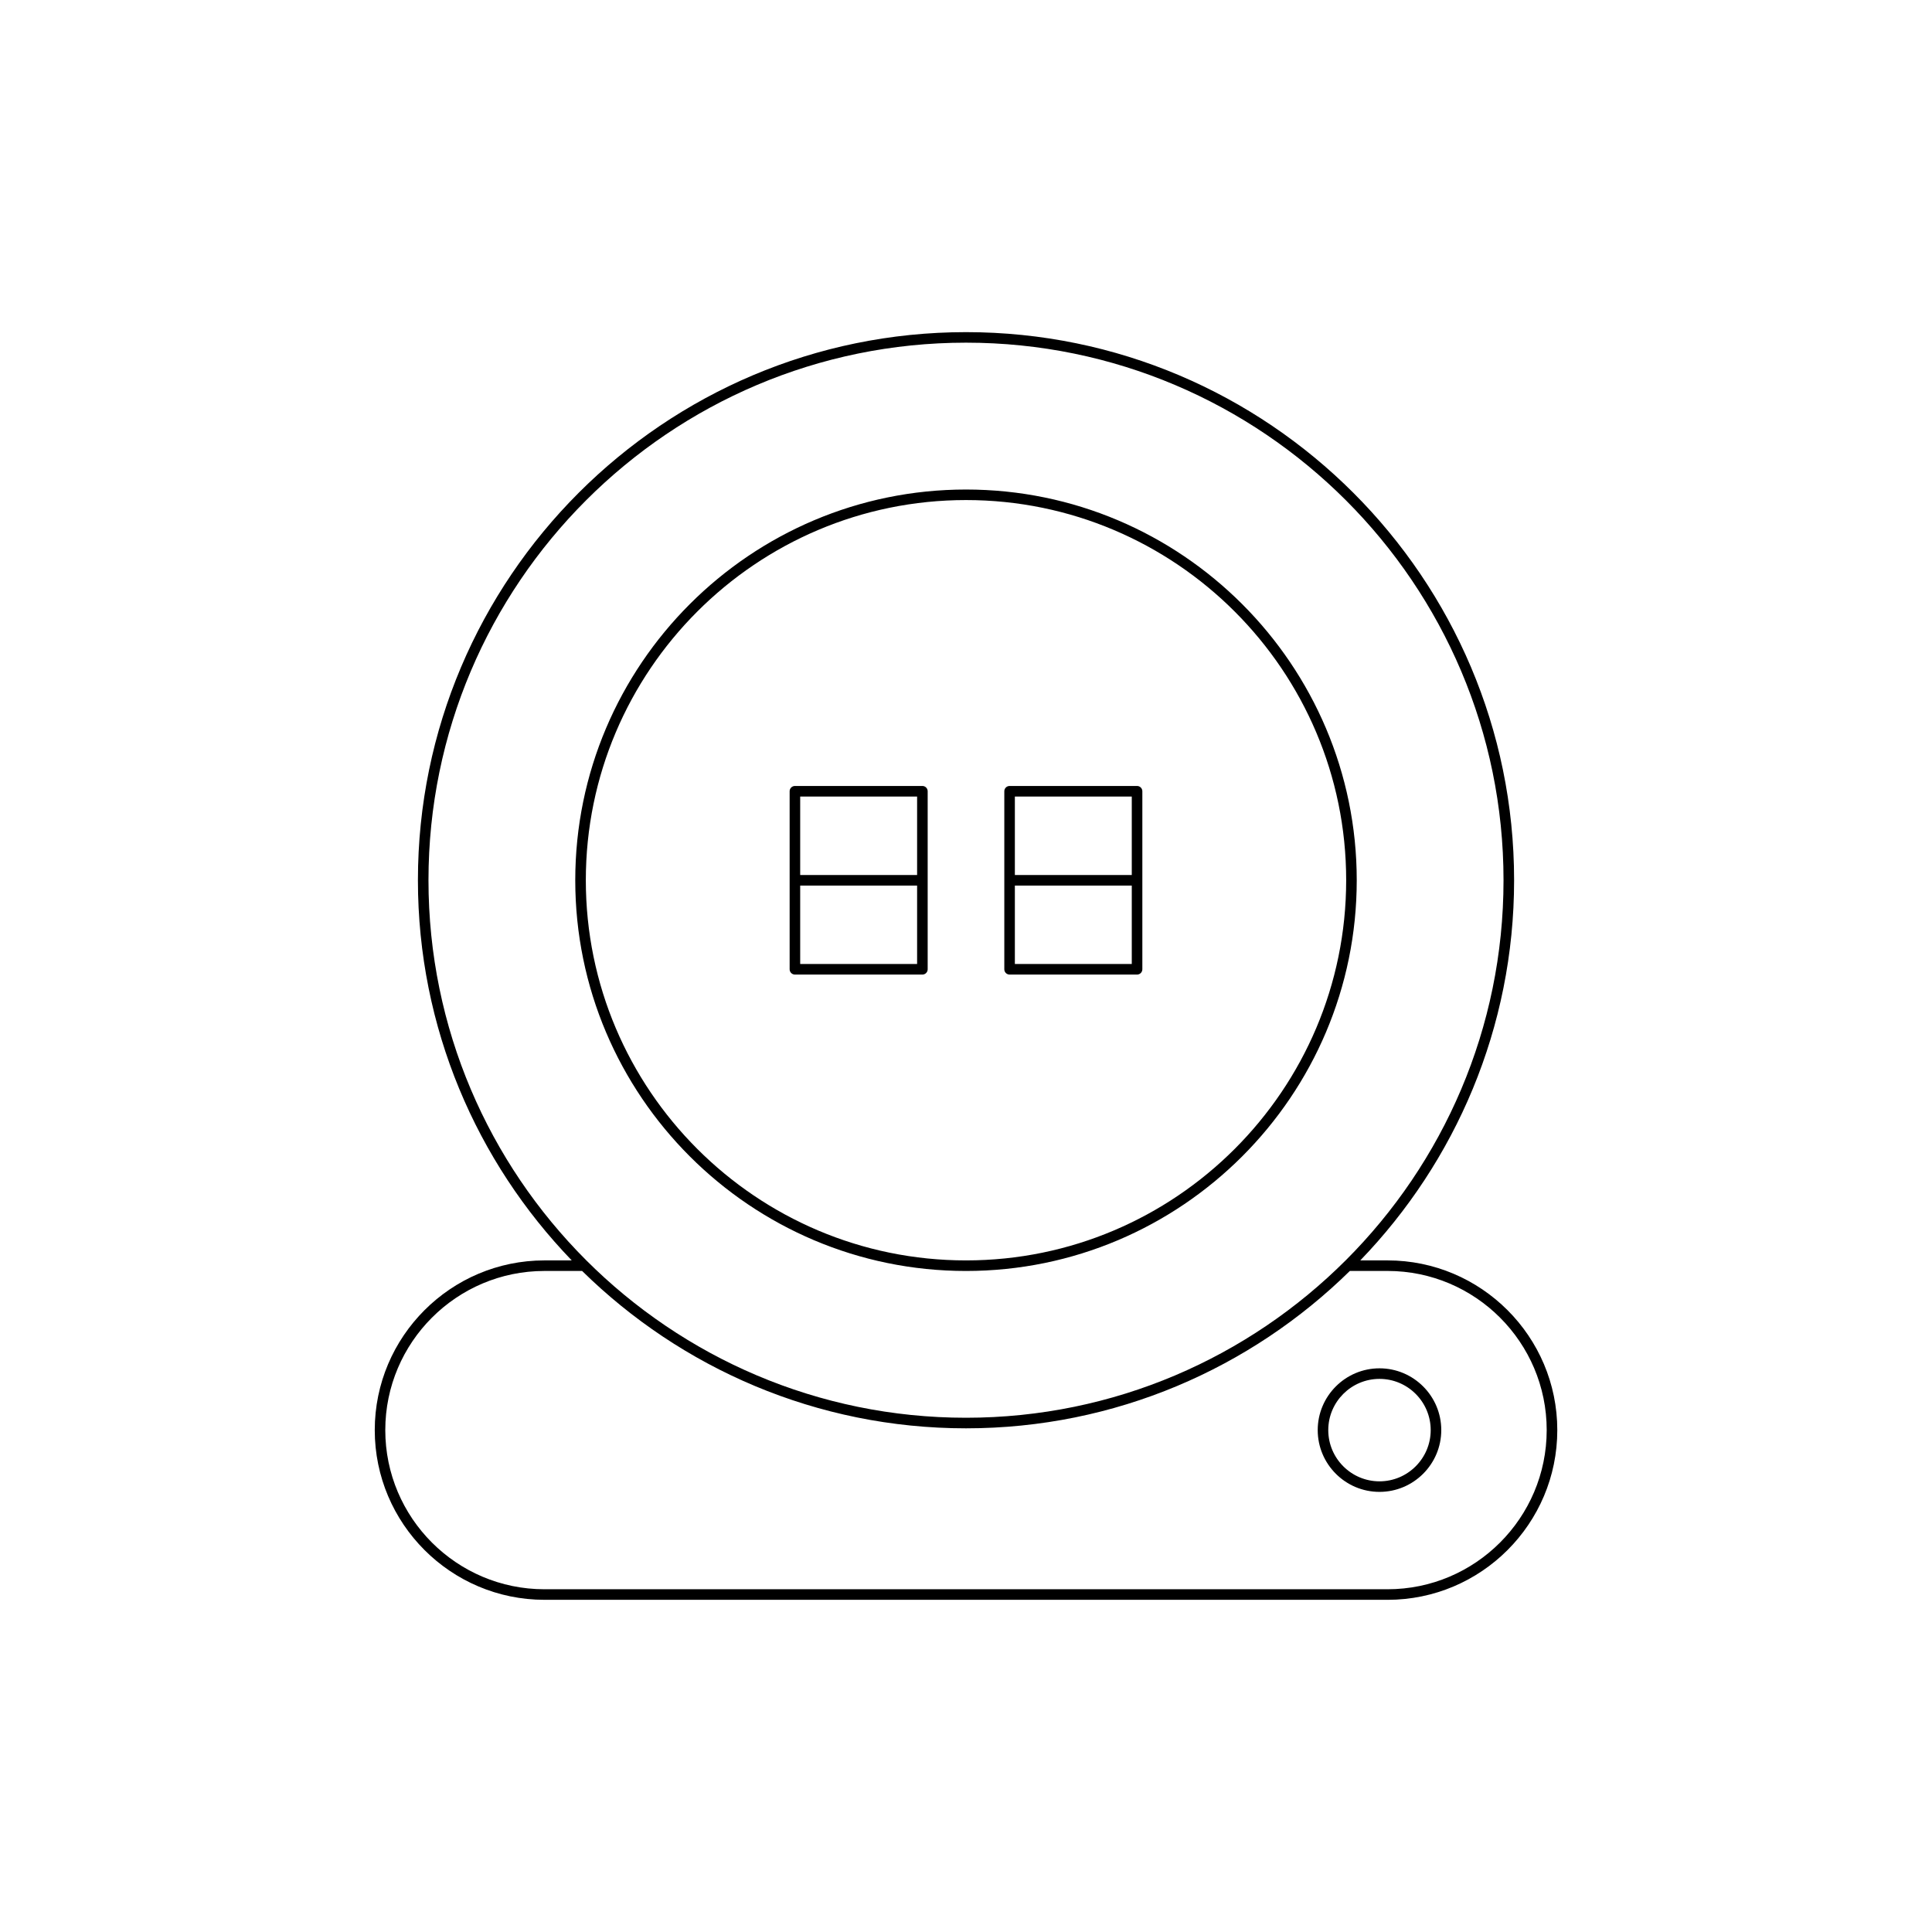 <?xml version="1.0" encoding="UTF-8"?>
<!-- Uploaded to: SVG Repo, www.svgrepo.com, Generator: SVG Repo Mixer Tools -->
<svg fill="#000000" width="800px" height="800px" version="1.1" viewBox="144 144 512 512" xmlns="http://www.w3.org/2000/svg">
 <g>
  <path d="m400 480.82c57.098 0 103.55-46.449 103.55-103.54 0-57.098-46.449-103.55-103.55-103.55s-103.55 46.449-103.55 103.55c0 57.09 46.449 103.54 103.55 103.54zm0-204.3c55.551 0 100.75 45.199 100.75 100.75-0.004 55.555-45.199 100.75-100.75 100.75s-100.75-45.191-100.75-100.75c0-55.551 45.195-100.75 100.75-100.75z"/>
  <path d="m511.72 478.02h-7.234c25.211-26.137 40.766-61.648 40.766-100.75 0-80.094-65.16-145.25-145.25-145.25-80.09 0-145.25 65.164-145.25 145.25 0 39.098 15.555 74.609 40.766 100.75h-7.234c-24.801 0-44.973 20.176-44.973 44.973s20.176 44.973 44.973 44.973l223.44 0.004c24.801 0 44.973-20.176 44.973-44.973s-20.172-44.977-44.973-44.977zm-254.17-100.75c0-78.551 63.906-142.46 142.45-142.46 78.547 0.004 142.45 63.906 142.45 142.46 0 78.547-63.906 142.45-142.45 142.45-78.551 0.004-142.45-63.902-142.45-142.45zm254.17 187.9h-223.44c-23.254 0-42.176-18.922-42.176-42.176s18.922-42.176 42.176-42.176h9.988c26.227 25.77 62.148 41.703 101.73 41.703s75.508-15.934 101.73-41.707h9.988c23.254 0 42.176 18.922 42.176 42.176-0.004 23.258-18.926 42.18-42.18 42.18z"/>
  <path d="m509.58 506.62c-9.027 0-16.371 7.348-16.371 16.371 0 9.027 7.344 16.371 16.371 16.371s16.371-7.348 16.371-16.371c0-9.023-7.344-16.371-16.371-16.371zm0 29.949c-7.484 0-13.574-6.09-13.574-13.574s6.09-13.574 13.574-13.574 13.57 6.09 13.57 13.574-6.086 13.574-13.57 13.574z"/>
  <path d="m354.66 402.27h33.785c0.773 0 1.398-0.629 1.398-1.398v-47.184c0-0.77-0.625-1.398-1.398-1.398h-33.785c-0.773 0-1.398 0.629-1.398 1.398v47.184c0 0.77 0.625 1.398 1.398 1.398zm1.398-47.18h30.984v20.797h-30.984zm0 23.594h30.984v20.789h-30.984z"/>
  <path d="m411.55 402.27h33.785c0.773 0 1.398-0.629 1.398-1.398v-47.184c0-0.77-0.625-1.398-1.398-1.398h-33.785c-0.773 0-1.398 0.629-1.398 1.398v47.184c-0.004 0.77 0.625 1.398 1.398 1.398zm1.398-47.18h30.984v20.797h-30.984zm0 23.594h30.984v20.789h-30.984z"/>
 </g>
</svg>